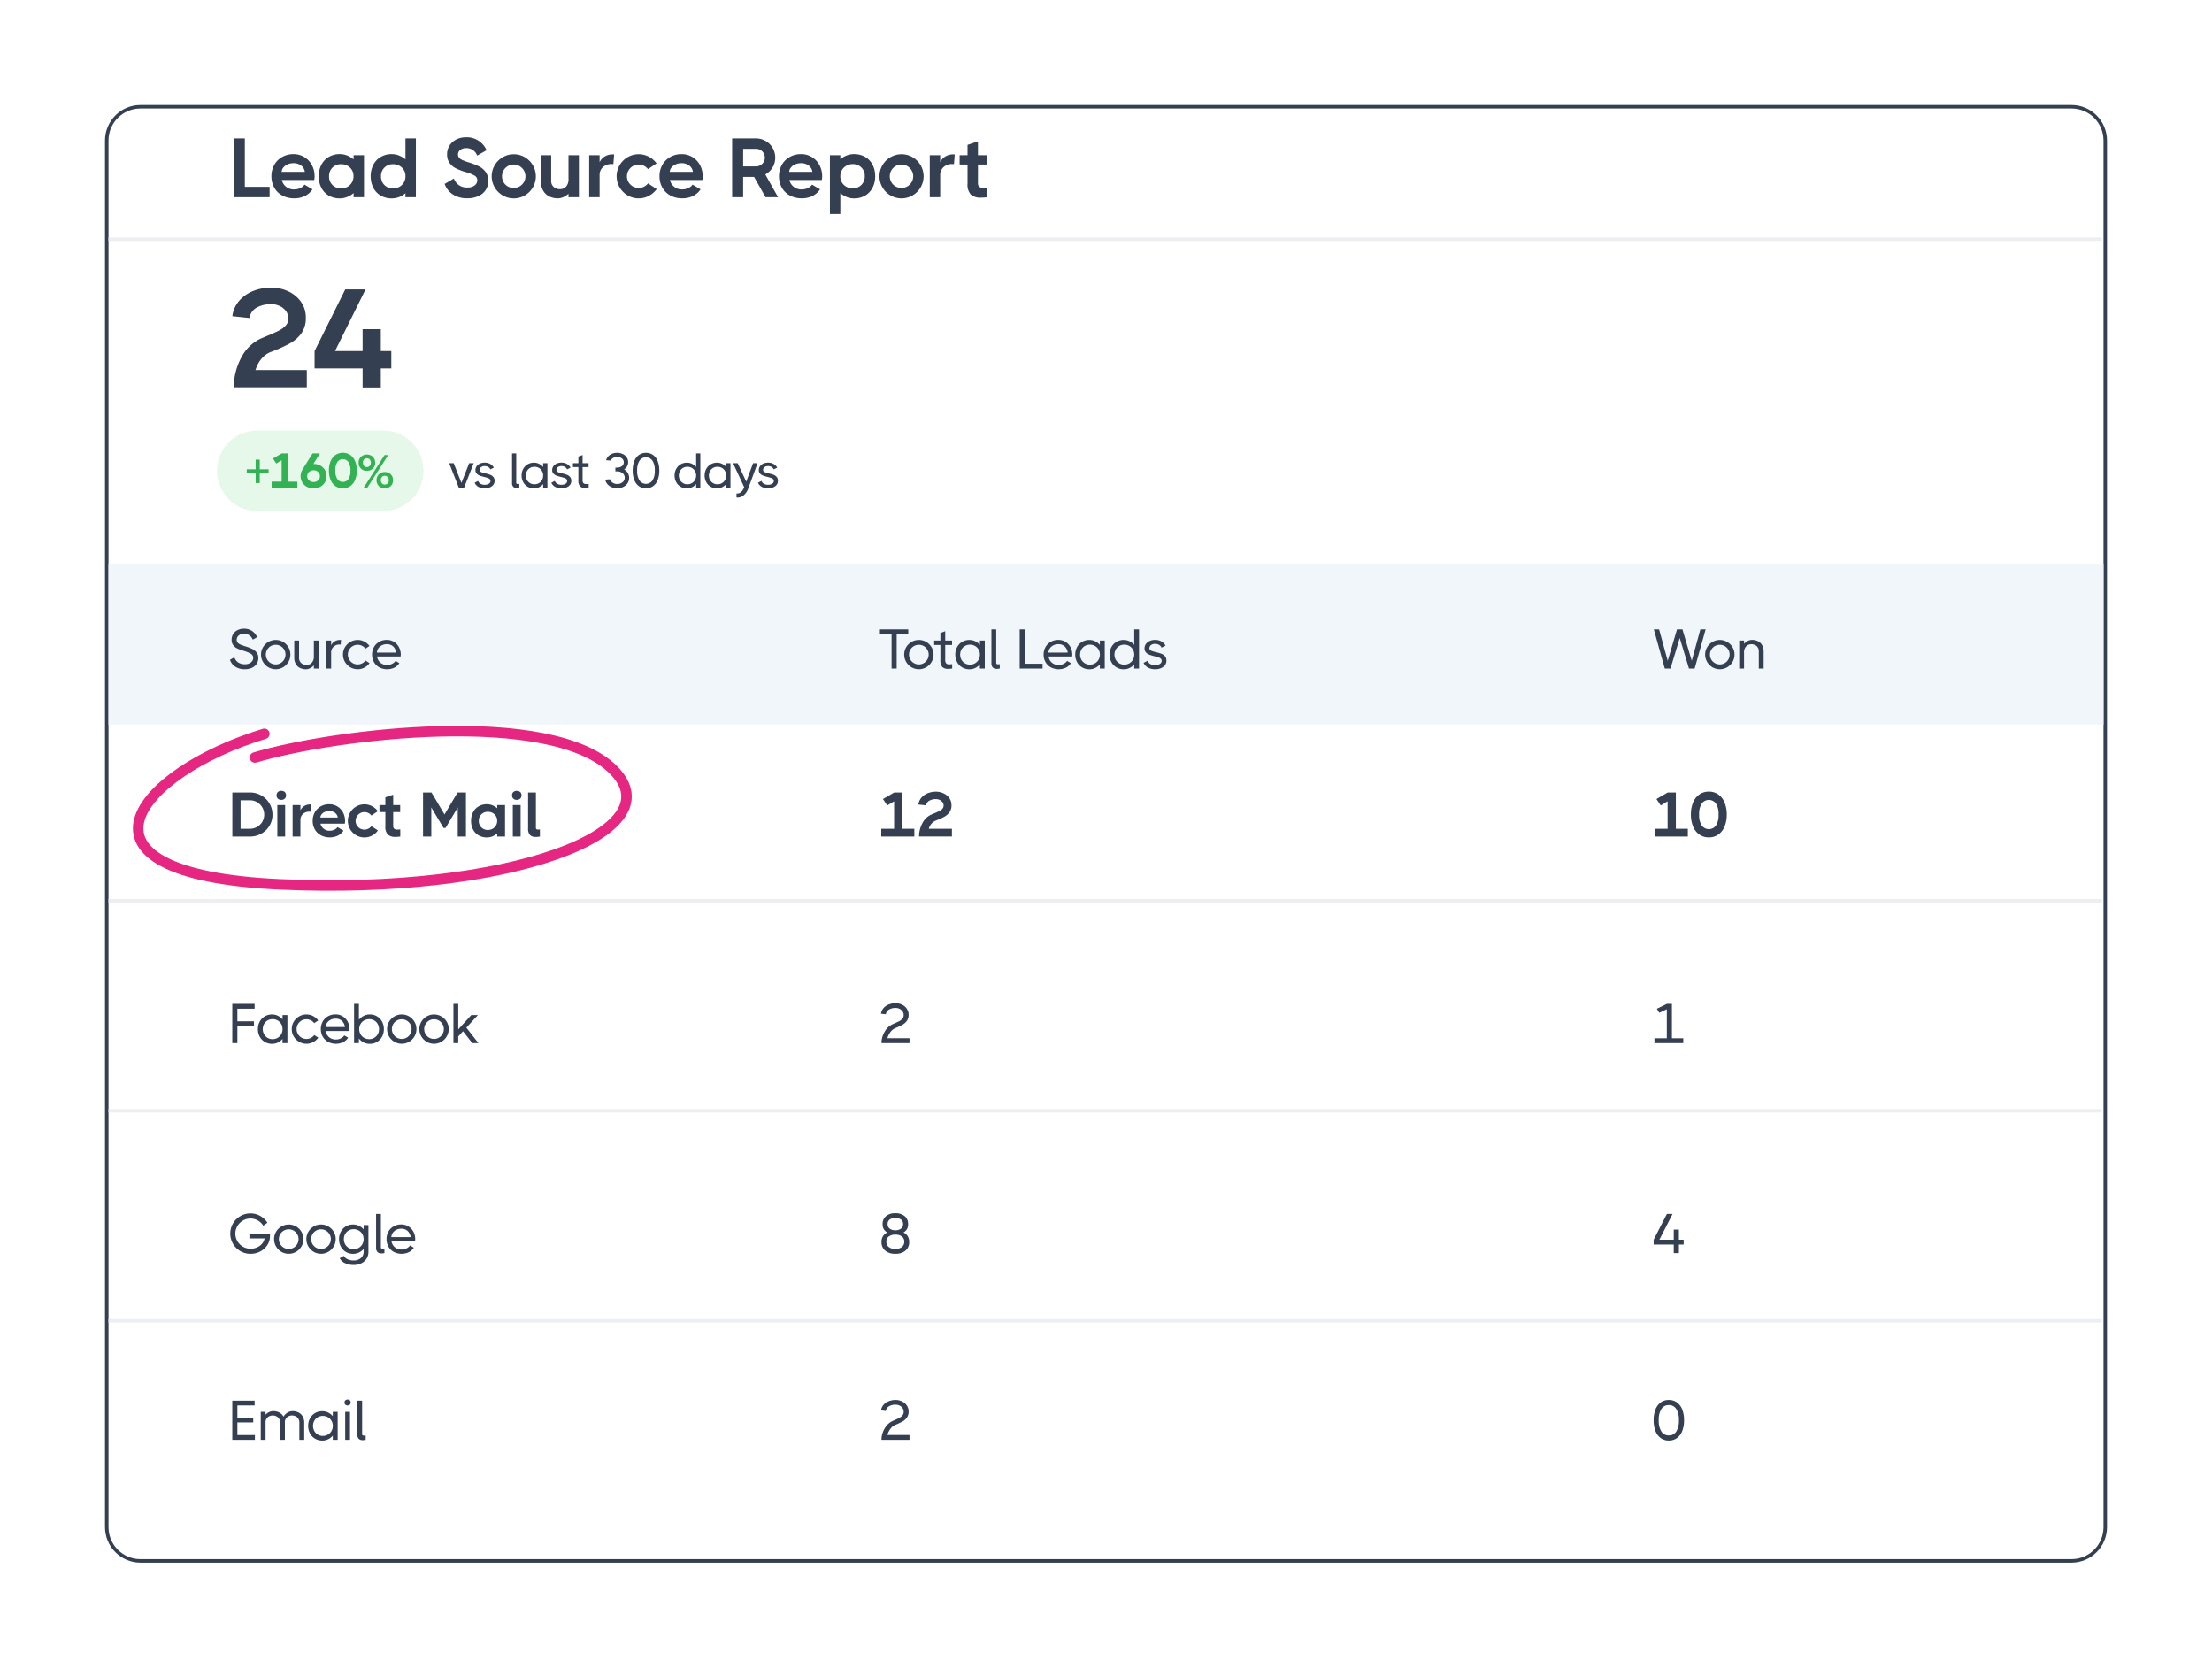 <svg xmlns="http://www.w3.org/2000/svg" xmlns:xlink="http://www.w3.org/1999/xlink" width="632" height="476.422" viewBox="0 0 632 476.422">
  <defs>
    <filter id="Path_2221" x="0" y="0" width="632" height="476.422" filterUnits="userSpaceOnUse">
      <feOffset dy="10" input="SourceAlpha"/>
      <feGaussianBlur stdDeviation="10" result="blur"/>
      <feFlood flood-opacity="0.059"/>
      <feComposite operator="in" in2="blur"/>
      <feComposite in="SourceGraphic"/>
    </filter>
  </defs>
  <g id="Group_774" data-name="Group 774" transform="translate(-9474 -4694)">
    <g transform="matrix(1, 0, 0, 1, 9474, 4694)" filter="url(#Path_2221)">
      <g id="Path_2221-2" data-name="Path 2221" transform="translate(31 21)" fill="#fff">
        <path d="M 560.865 414.922 L 9.135 414.922 C 3.822 414.922 -0.5 410.594 -0.5 405.273 L -0.5 9.148 C -0.5 3.828 3.822 -0.5 9.135 -0.5 L 560.865 -0.5 C 566.178 -0.5 570.5 3.828 570.5 9.148 L 570.5 405.273 C 570.5 410.594 566.178 414.922 560.865 414.922 Z" stroke="none"/>
        <path d="M 9.135 0 C 4.09 0 0 4.096 0 9.148 L 0 405.273 C 0 410.326 4.09 414.422 9.135 414.422 L 560.865 414.422 C 565.91 414.422 570 410.326 570 405.273 L 570 9.148 C 570 4.096 565.91 0 560.865 0 L 9.135 0 M 9.135 -1 L 560.865 -1 C 566.454 -1 571 3.552 571 9.148 L 571 405.273 C 571 410.869 566.454 415.422 560.865 415.422 L 9.135 415.422 C 3.546 415.422 -1 410.869 -1 405.273 L -1 9.148 C -1 3.552 3.546 -1 9.135 -1 Z" stroke="none" fill="#343f52"/>
      </g>
    </g>
    <path id="Path_2222" data-name="Path 2222" d="M-2067,2549.344h569.529" transform="translate(11572 2213)" fill="none" stroke="#edeef2" stroke-width="1"/>
    <path id="Path_2227" data-name="Path 2227" d="M-2067,2549.344h569.529" transform="translate(11572 2402)" fill="none" stroke="#edeef2" stroke-width="1"/>
    <path id="Path_2233" data-name="Path 2233" d="M-2067,2549.344h569.529" transform="translate(11572 2462)" fill="none" stroke="#edeef2" stroke-width="1"/>
    <path id="Path_2244" data-name="Path 2244" d="M-2067,2549.344h569.529" transform="translate(11572 2522)" fill="none" stroke="#edeef2" stroke-width="1"/>
    <path id="Path_2228" data-name="Path 2228" d="M4.848,5.2H1.7V22H11.928V19.024H4.848Zm17.015,5.34a5.8,5.8,0,0,0-3.108-.852,6.429,6.429,0,0,0-3.264.828,5.877,5.877,0,0,0-2.244,2.268,6.483,6.483,0,0,0-.8,3.216,6.531,6.531,0,0,0,.8,3.24A5.709,5.709,0,0,0,15.539,21.5a6.972,6.972,0,0,0,3.408.816,6.805,6.805,0,0,0,3.06-.66,5.548,5.548,0,0,0,2.172-1.908L21.9,18.4a2.964,2.964,0,0,1-1.212.984,3.827,3.827,0,0,1-1.668.384,3.468,3.468,0,0,1-3.6-2.688h9.264a5.394,5.394,0,0,0,.1-1.056,6.675,6.675,0,0,0-.768-3.192A5.92,5.92,0,0,0,21.863,10.54Zm.132,4.212H15.371a2.068,2.068,0,0,1,.48-1.224,3.135,3.135,0,0,1,1.212-.912,4.061,4.061,0,0,1,1.668-.336,3.546,3.546,0,0,1,2.2.66A2.74,2.74,0,0,1,21.995,14.752ZM35.925,10v1.2a6.494,6.494,0,0,0-1.836-1.116,5.632,5.632,0,0,0-2.1-.4,6.043,6.043,0,0,0-3.192.828,5.523,5.523,0,0,0-2.1,2.268,7.047,7.047,0,0,0-.732,3.24,7.047,7.047,0,0,0,.732,3.24,5.444,5.444,0,0,0,2.1,2.256,6.112,6.112,0,0,0,3.192.816,5.632,5.632,0,0,0,2.1-.4,6.494,6.494,0,0,0,1.836-1.116V22H38.9V10Zm-1.764,9.036a3.636,3.636,0,0,1-1.788.444,3.327,3.327,0,0,1-3.456-3.456,3.327,3.327,0,0,1,3.456-3.456,3.521,3.521,0,0,1,2.508.96A3.243,3.243,0,0,1,35.9,16a3.471,3.471,0,0,1-.468,1.8A3.312,3.312,0,0,1,34.161,19.036ZM50.744,5.2v5.976a6.8,6.8,0,0,0-1.836-1.092,5.569,5.569,0,0,0-2.076-.4,6.043,6.043,0,0,0-3.192.828,5.523,5.523,0,0,0-2.1,2.268,7.047,7.047,0,0,0-.732,3.24,7.047,7.047,0,0,0,.732,3.24,5.444,5.444,0,0,0,2.1,2.256,6.112,6.112,0,0,0,3.192.816,5.817,5.817,0,0,0,2.088-.384,5.924,5.924,0,0,0,1.824-1.1V22H53.72V5.2ZM49,19.036a3.636,3.636,0,0,1-1.788.444,3.327,3.327,0,0,1-3.456-3.456,3.327,3.327,0,0,1,3.456-3.456,3.521,3.521,0,0,1,2.508.96A3.243,3.243,0,0,1,50.744,16a3.471,3.471,0,0,1-.468,1.8A3.312,3.312,0,0,1,49,19.036Zm15.3,2.172a7.4,7.4,0,0,0,4.152,1.1,7.487,7.487,0,0,0,3.06-.6,4.9,4.9,0,0,0,2.124-1.728,4.577,4.577,0,0,0,.768-2.64,4.175,4.175,0,0,0-.756-2.556,5.305,5.305,0,0,0-1.9-1.6,19.212,19.212,0,0,0-2.8-1.1,14.791,14.791,0,0,1-1.932-.7,2.613,2.613,0,0,1-.96-.7,1.474,1.474,0,0,1-.3-.936,1.57,1.57,0,0,1,.648-1.248,2.537,2.537,0,0,1,1.656-.528,3.236,3.236,0,0,1,3.168,2.136l2.688-1.536a6.148,6.148,0,0,0-5.856-3.7,6.2,6.2,0,0,0-2.7.588,4.821,4.821,0,0,0-1.98,1.7,4.584,4.584,0,0,0-.744,2.6,4.075,4.075,0,0,0,.684,2.424,4.934,4.934,0,0,0,1.764,1.524,15.774,15.774,0,0,0,2.64,1.044,11.469,11.469,0,0,1,2.772,1.08,1.517,1.517,0,0,1,.78,1.32,1.863,1.863,0,0,1-.72,1.44,3.02,3.02,0,0,1-2.04.624,3.825,3.825,0,0,1-3.936-2.568l-2.64,1.56A5.836,5.836,0,0,0,64.3,21.208Zm14.231.276a6.271,6.271,0,0,0,6.312,0,6.362,6.362,0,0,0,2.3-2.3,6.271,6.271,0,0,0,0-6.312,6.362,6.362,0,0,0-2.3-2.3,6.271,6.271,0,0,0-6.312,0,6.362,6.362,0,0,0-2.3,2.3,6.271,6.271,0,0,0,0,6.312A6.362,6.362,0,0,0,78.532,21.484Zm4.812-2.568a3.4,3.4,0,0,1-3.36,0A3.263,3.263,0,0,1,78.772,17.7a3.4,3.4,0,0,1,0-3.36,3.355,3.355,0,0,1,1.212-1.224,3.323,3.323,0,0,1,3.36,0,3.451,3.451,0,0,1,1.224,1.224,3.323,3.323,0,0,1,0,3.36A3.355,3.355,0,0,1,83.344,18.916ZM97.323,10v6.72a3.107,3.107,0,0,1-.708,2.268A2.337,2.337,0,0,1,94.9,19.7a2.791,2.791,0,0,1-1.764-.588,2.3,2.3,0,0,1-.756-1.932V10H89.4v7.176a5.443,5.443,0,0,0,.78,3.1,4.167,4.167,0,0,0,1.872,1.6,5.676,5.676,0,0,0,2.148.444,4.013,4.013,0,0,0,1.68-.36,5.392,5.392,0,0,0,1.44-.96V22H100.3V10Zm13.043-.24h-.384a4.223,4.223,0,0,0-2.376.648,3.612,3.612,0,0,0-1.392,1.608V10h-2.976V22h2.976V15.736a2.987,2.987,0,0,1,.972-2.352,3.565,3.565,0,0,1,2.46-.864,1.806,1.806,0,0,1,.5.048Zm12.155,9.912-2.472-1.632a3.407,3.407,0,0,1-2.664,1.32,3.3,3.3,0,0,1-1.68-.444A3.355,3.355,0,0,1,114.48,17.7a3.323,3.323,0,0,1,0-3.36A3.451,3.451,0,0,1,115.7,13.12a3.231,3.231,0,0,1,1.68-.456,3.407,3.407,0,0,1,2.664,1.32l2.448-1.656a6.516,6.516,0,0,0-2.232-1.908,6.243,6.243,0,0,0-6.036.144,6.362,6.362,0,0,0-2.3,2.3,6.271,6.271,0,0,0,0,6.312,6.362,6.362,0,0,0,2.3,2.3,6.126,6.126,0,0,0,3.156.852,6.055,6.055,0,0,0,2.9-.72A6.531,6.531,0,0,0,122.52,19.672Zm10.223-9.132a5.8,5.8,0,0,0-3.108-.852,6.429,6.429,0,0,0-3.264.828,5.877,5.877,0,0,0-2.244,2.268,6.483,6.483,0,0,0-.8,3.216,6.532,6.532,0,0,0,.8,3.24,5.709,5.709,0,0,0,2.292,2.256,6.972,6.972,0,0,0,3.408.816,6.8,6.8,0,0,0,3.06-.66,5.548,5.548,0,0,0,2.172-1.908l-2.28-1.344a2.964,2.964,0,0,1-1.212.984,3.827,3.827,0,0,1-1.668.384,3.468,3.468,0,0,1-3.6-2.688h9.264a5.4,5.4,0,0,0,.1-1.056,6.675,6.675,0,0,0-.768-3.192A5.92,5.92,0,0,0,132.743,10.54Zm.132,4.212h-6.624a2.068,2.068,0,0,1,.48-1.224,3.135,3.135,0,0,1,1.212-.912,4.061,4.061,0,0,1,1.668-.336,3.546,3.546,0,0,1,2.2.66A2.74,2.74,0,0,1,132.875,14.752ZM153.632,22h3.576l-3.648-6.5a5.481,5.481,0,0,0,2.064-1.992,5.329,5.329,0,0,0,.768-2.808,5.439,5.439,0,0,0-.732-2.76,5.354,5.354,0,0,0-2-2A5.439,5.439,0,0,0,150.9,5.2H144.08V22h3.144V16.192h3.12ZM147.224,8.176H150.9a2.5,2.5,0,0,1,2.52,2.52,2.385,2.385,0,0,1-.744,1.764,2.444,2.444,0,0,1-1.776.732h-3.672Zm19.655,2.364a5.8,5.8,0,0,0-3.108-.852,6.429,6.429,0,0,0-3.264.828,5.877,5.877,0,0,0-2.244,2.268,6.483,6.483,0,0,0-.8,3.216,6.532,6.532,0,0,0,.8,3.24,5.709,5.709,0,0,0,2.292,2.256,6.971,6.971,0,0,0,3.408.816,6.8,6.8,0,0,0,3.06-.66,5.548,5.548,0,0,0,2.172-1.908l-2.28-1.344a2.964,2.964,0,0,1-1.212.984,3.827,3.827,0,0,1-1.668.384,3.468,3.468,0,0,1-3.6-2.688H169.7a5.4,5.4,0,0,0,.1-1.056,6.675,6.675,0,0,0-.768-3.192A5.92,5.92,0,0,0,166.879,10.54Zm.132,4.212h-6.624a2.068,2.068,0,0,1,.48-1.224,3.135,3.135,0,0,1,1.212-.912,4.061,4.061,0,0,1,1.668-.336,3.546,3.546,0,0,1,2.2.66A2.74,2.74,0,0,1,167.011,14.752ZM182.105,10.5a6.176,6.176,0,0,0-3.2-.816,5.817,5.817,0,0,0-2.088.384,5.924,5.924,0,0,0-1.824,1.1V10h-2.976V26.8h2.976V20.824a6.494,6.494,0,0,0,1.836,1.116,5.569,5.569,0,0,0,2.076.4,6.107,6.107,0,0,0,3.2-.828,5.5,5.5,0,0,0,2.112-2.268,7.048,7.048,0,0,0,.732-3.24,7.048,7.048,0,0,0-.732-3.24A5.421,5.421,0,0,0,182.105,10.5Zm-1.1,7.98a3.334,3.334,0,0,1-2.46.972,3.552,3.552,0,0,1-2.532-.96,3.243,3.243,0,0,1-1.02-2.472,3.471,3.471,0,0,1,.468-1.8,3.289,3.289,0,0,1,1.284-1.236,3.7,3.7,0,0,1,1.8-.444A3.326,3.326,0,0,1,181.973,16,3.364,3.364,0,0,1,181,18.484Zm8.315,3a6.271,6.271,0,0,0,6.312,0,6.362,6.362,0,0,0,2.3-2.3,6.271,6.271,0,0,0,0-6.312,6.362,6.362,0,0,0-2.3-2.3,6.271,6.271,0,0,0-6.312,0,6.362,6.362,0,0,0-2.3,2.3,6.271,6.271,0,0,0,0,6.312A6.362,6.362,0,0,0,189.316,21.484Zm4.812-2.568a3.4,3.4,0,0,1-3.36,0,3.263,3.263,0,0,1-1.212-1.212,3.4,3.4,0,0,1,0-3.36,3.355,3.355,0,0,1,1.212-1.224,3.323,3.323,0,0,1,3.36,0,3.451,3.451,0,0,1,1.224,1.224,3.323,3.323,0,0,1,0,3.36A3.355,3.355,0,0,1,194.128,18.916ZM207.675,9.76h-.384a4.223,4.223,0,0,0-2.376.648,3.612,3.612,0,0,0-1.392,1.608V10h-2.976V22h2.976V15.736a2.987,2.987,0,0,1,.972-2.352,3.565,3.565,0,0,1,2.46-.864,1.806,1.806,0,0,1,.5.048Zm7.019,9.264a1.389,1.389,0,0,1-.384-1.128V12.664h2.664V10h-2.664V6.04l-2.976,1.008V10h-2.256v2.664h2.256v5.424a4.2,4.2,0,0,0,.948,3.156,4.1,4.1,0,0,0,2.868.876,18.3,18.3,0,0,0,1.872-.12V19.264a9.318,9.318,0,0,1-1.1.072A1.936,1.936,0,0,1,214.693,19.024Z" transform="translate(9539.103 4728.344)" fill="#343f52"/>
    <path id="Path_2241" data-name="Path 2241" d="M22.56,32.04H7.88q1.32-3.96,4.36-5.16a43.59,43.59,0,0,0,5.48-2.46,9.96,9.96,0,0,0,3.3-2.9,7.367,7.367,0,0,0,1.26-4.4,7.707,7.707,0,0,0-1.4-4.6,9.039,9.039,0,0,0-3.68-3,11.344,11.344,0,0,0-4.76-1.04,13.919,13.919,0,0,0-5.18.96,10.224,10.224,0,0,0-4.02,2.8,8.313,8.313,0,0,0-1.96,4.4l4.92.52a3.972,3.972,0,0,1,2.06-2.98,8.39,8.39,0,0,1,4.18-.98,5.647,5.647,0,0,1,2.24.48,4.667,4.667,0,0,1,1.86,1.42,3.542,3.542,0,0,1,.74,2.26,2.8,2.8,0,0,1-.74,1.94,6.58,6.58,0,0,1-1.84,1.4q-1.1.58-3.1,1.42-.44.16-1.32.56a11.884,11.884,0,0,0-6.24,5.4,18.56,18.56,0,0,0-2.32,7.68v1.2H22.56ZM43.7,26.6V20.36H38.5V26.6h-7.88L39.338,9h-5.8l-8.76,17.6v4.96H38.5V37h5.2V31.56h3V26.6Z" transform="translate(9539.103 4767.688)" fill="#343f52"/>
    <path id="Path_2236" data-name="Path 2236" d="M11.5,0h36a11.5,11.5,0,0,1,0,23h-36a11.5,11.5,0,0,1,0-23Z" transform="translate(9536 4817)" fill="#e6f8e9"/>
    <path id="Path_2242" data-name="Path 2242" d="M6.65,8.814V7.736H4.116V4.992H2.94V7.736H.406V8.814H2.94V11.67H4.116V8.814ZM12.2,3.2H10.366v.014L7.888,4.656,8.84,6.084l1.526-.924v6.1H7.51V13h7.35V11.264H12.2Zm9.19,3.458a3.982,3.982,0,0,0-1.9-.448H19.43L21.32,3.2H19.206L16.238,7.932h.014a3.6,3.6,0,0,0,.014,3.556,3.307,3.307,0,0,0,1.323,1.246,4.255,4.255,0,0,0,3.8,0A3.369,3.369,0,0,0,23.2,9.7,3.369,3.369,0,0,0,21.39,6.658Zm-.6,4.235a1.835,1.835,0,0,1-1.3.483A1.864,1.864,0,0,1,18.2,10.9a1.546,1.546,0,0,1-.532-1.2,1.573,1.573,0,0,1,.532-1.2,1.947,1.947,0,0,1,2.583,0,1.643,1.643,0,0,1,.007,2.4Zm4.955,1.652a3.838,3.838,0,0,0,4.235,0,4.055,4.055,0,0,0,1.379-1.785,6.815,6.815,0,0,0,.483-2.66,6.815,6.815,0,0,0-.483-2.66,4.055,4.055,0,0,0-1.379-1.785,3.838,3.838,0,0,0-4.235,0A4.035,4.035,0,0,0,24.358,5.44a6.815,6.815,0,0,0-.483,2.66,6.815,6.815,0,0,0,.483,2.66A4.035,4.035,0,0,0,25.744,12.545Zm3.7-2a1.943,1.943,0,0,1-3.15,0A4.183,4.183,0,0,1,25.709,8.1a4.183,4.183,0,0,1,.581-2.443,1.943,1.943,0,0,1,3.15,0A4.183,4.183,0,0,1,30.021,8.1,4.183,4.183,0,0,1,29.44,10.543Zm4.038-2.674a2.5,2.5,0,0,0,1.239.3,2.538,2.538,0,0,0,1.246-.3,2.092,2.092,0,0,0,.84-.833A2.39,2.39,0,0,0,37.1,5.86a2.374,2.374,0,0,0-.3-1.19,2.2,2.2,0,0,0-.84-.84,2.646,2.646,0,0,0-2.478,0,2.151,2.151,0,0,0-.833.84,2.419,2.419,0,0,0-.294,1.19,2.39,2.39,0,0,0,.294,1.176A2.1,2.1,0,0,0,33.478,7.869ZM34.843,13l5.978-9.338h-1.05L33.807,13Zm.686-6.237a1.066,1.066,0,0,1-.812.343,1.044,1.044,0,0,1-.805-.343,1.283,1.283,0,0,1-.315-.9,1.323,1.323,0,0,1,.315-.931,1.044,1.044,0,0,1,.805-.343,1.066,1.066,0,0,1,.812.343,1.306,1.306,0,0,1,.322.931A1.266,1.266,0,0,1,35.529,6.763Zm3.073,6.1a2.7,2.7,0,0,0,2.478,0,2.1,2.1,0,0,0,.833-.833,2.5,2.5,0,0,0-.007-2.366,2.215,2.215,0,0,0-.833-.84,2.414,2.414,0,0,0-1.232-.308,2.453,2.453,0,0,0-1.239.308,2.151,2.151,0,0,0-.833.84,2.419,2.419,0,0,0-.294,1.19,2.39,2.39,0,0,0,.294,1.176A2.1,2.1,0,0,0,38.6,12.867Zm2.051-1.106a1.141,1.141,0,0,1-1.631,0,1.283,1.283,0,0,1-.315-.9,1.323,1.323,0,0,1,.315-.931,1.141,1.141,0,0,1,1.631,0,1.306,1.306,0,0,1,.322.931A1.266,1.266,0,0,1,40.653,11.761Z" transform="translate(9544.103 4820.337)" fill="#33b254"/>
    <path id="Path_2230" data-name="Path 2230" d="M3.626,11.614,1.414,6H.126l2.758,7h1.5L7.126,6H5.838ZM9.239,8.506a.611.611,0,0,1-.385-.588.956.956,0,0,1,.385-.791,1.65,1.65,0,0,1,1.043-.3,1.891,1.891,0,0,1,.994.245,1.563,1.563,0,0,1,.616.693l.994-.5a2.6,2.6,0,0,0-1.043-1.05,3.155,3.155,0,0,0-1.561-.378A3.29,3.29,0,0,0,8.938,6.1a2.287,2.287,0,0,0-.952.749,1.826,1.826,0,0,0-.35,1.1,1.428,1.428,0,0,0,.357,1.022,2.266,2.266,0,0,0,.854.567,11.419,11.419,0,0,0,1.3.385q.63.168.973.28a1.559,1.559,0,0,1,.574.322.688.688,0,0,1,.231.532.908.908,0,0,1-.483.812,2.152,2.152,0,0,1-1.141.294,2.412,2.412,0,0,1-1.19-.273,1.6,1.6,0,0,1-.714-.833l-.994.518a2.483,2.483,0,0,0,1.078,1.176,3.645,3.645,0,0,0,1.82.42,3.312,3.312,0,0,0,2-.581,1.821,1.821,0,0,0,.8-1.547,1.651,1.651,0,0,0-.371-1.134,2.209,2.209,0,0,0-.9-.616A11.682,11.682,0,0,0,10.478,8.9,7.146,7.146,0,0,1,9.239,8.506Zm10.148,3.339a.421.421,0,0,1-.1-.329V3.2h-1.2v8.386a1.546,1.546,0,0,0,.35,1.155,1.375,1.375,0,0,0,.98.329,5.035,5.035,0,0,0,.756-.07V11.894l-.21.028a1.921,1.921,0,0,1-.238.014A.5.5,0,0,1,19.388,11.845ZM26.975,6V7.078a3.564,3.564,0,0,0-1.169-.9,3.28,3.28,0,0,0-1.449-.329,3.508,3.508,0,0,0-1.841.483,3.365,3.365,0,0,0-1.253,1.316,3.882,3.882,0,0,0-.448,1.869,3.894,3.894,0,0,0,.448,1.862,3.338,3.338,0,0,0,1.26,1.323,3.518,3.518,0,0,0,1.834.483,3.28,3.28,0,0,0,1.449-.329,3.564,3.564,0,0,0,1.169-.9V13h1.218V6Zm-1.232,5.691a2.489,2.489,0,0,1-1.26.329A2.408,2.408,0,0,1,22.355,10.8a2.7,2.7,0,0,1,0-2.555,2.325,2.325,0,0,1,.882-.9,2.455,2.455,0,0,1,1.246-.322,2.532,2.532,0,0,1,1.26.322,2.361,2.361,0,0,1,.9.889A2.478,2.478,0,0,1,26.975,9.5a2.543,2.543,0,0,1-.329,1.288A2.4,2.4,0,0,1,25.743,11.691ZM31.16,8.506a.611.611,0,0,1-.385-.588.956.956,0,0,1,.385-.791,1.65,1.65,0,0,1,1.043-.3,1.891,1.891,0,0,1,.994.245,1.563,1.563,0,0,1,.616.693l.994-.5a2.6,2.6,0,0,0-1.043-1.05A3.155,3.155,0,0,0,32.2,5.832a3.29,3.29,0,0,0-1.344.266,2.287,2.287,0,0,0-.952.749,1.826,1.826,0,0,0-.35,1.1,1.428,1.428,0,0,0,.357,1.022,2.266,2.266,0,0,0,.854.567,11.419,11.419,0,0,0,1.295.385q.63.168.973.28a1.559,1.559,0,0,1,.574.322.688.688,0,0,1,.231.532.908.908,0,0,1-.483.812,2.152,2.152,0,0,1-1.141.294,2.412,2.412,0,0,1-1.19-.273,1.6,1.6,0,0,1-.714-.833l-.994.518A2.483,2.483,0,0,0,30.4,12.748a3.645,3.645,0,0,0,1.82.42,3.312,3.312,0,0,0,2-.581,1.821,1.821,0,0,0,.8-1.547,1.651,1.651,0,0,0-.371-1.134,2.209,2.209,0,0,0-.9-.616A11.682,11.682,0,0,0,32.4,8.9,7.146,7.146,0,0,1,31.16,8.506Zm7.328,3.2a1.25,1.25,0,0,1-.245-.889V7.106h1.708V6H38.243V3.662l-1.2.434V6H35.485V7.106h1.554v3.78a2.42,2.42,0,0,0,.469,1.708,1.978,1.978,0,0,0,1.463.476A8.993,8.993,0,0,0,39.979,13V11.894q-.532.056-.7.056A1.085,1.085,0,0,1,38.488,11.7ZM51.164,8.786a2.9,2.9,0,0,0-1.05-1.022,2.507,2.507,0,0,0,.847-.882,2.319,2.319,0,0,0,.3-1.162,2.43,2.43,0,0,0-.406-1.379,2.767,2.767,0,0,0-1.134-.959,3.961,3.961,0,0,0-3.073-.077,3.029,3.029,0,0,0-1.106.756,2.283,2.283,0,0,0-.567,1.085l1.274.1a1.723,1.723,0,0,1,.728-.749,2.315,2.315,0,0,1,2.492.133,1.379,1.379,0,0,1,0,2.2A2.136,2.136,0,0,1,48.1,7.26l-.49-.014V8.324h.49a2.38,2.38,0,0,1,1.561.511,1.663,1.663,0,0,1,.007,2.59,2.374,2.374,0,0,1-1.568.511,2.237,2.237,0,0,1-1.274-.385,1.8,1.8,0,0,1-.756-.973l-1.344.112a2.574,2.574,0,0,0,.588,1.267,3.194,3.194,0,0,0,1.211.882,4.151,4.151,0,0,0,3.332-.07,3.061,3.061,0,0,0,1.239-1.057,2.8,2.8,0,0,0,.07-2.926Zm3.142,3.752a3.642,3.642,0,0,0,4.1,0A3.885,3.885,0,0,0,59.71,10.76a7.287,7.287,0,0,0,.448-2.66,7.287,7.287,0,0,0-.448-2.66A3.885,3.885,0,0,0,58.4,3.662a3.642,3.642,0,0,0-4.1,0A3.906,3.906,0,0,0,53,5.44a7.287,7.287,0,0,0-.448,2.66A7.287,7.287,0,0,0,53,10.76,3.906,3.906,0,0,0,54.306,12.538Zm3.9-1.617a2.248,2.248,0,0,1-3.7,0A4.949,4.949,0,0,1,53.83,8.1,4.949,4.949,0,0,1,54.5,5.279a2.248,2.248,0,0,1,3.7,0A4.99,4.99,0,0,1,58.87,8.1,4.99,4.99,0,0,1,58.205,10.921ZM70.684,3.2V7.078a3.564,3.564,0,0,0-1.169-.9,3.28,3.28,0,0,0-1.449-.329,3.508,3.508,0,0,0-1.841.483,3.365,3.365,0,0,0-1.253,1.316,3.882,3.882,0,0,0-.448,1.869,3.894,3.894,0,0,0,.448,1.862,3.338,3.338,0,0,0,1.26,1.323,3.518,3.518,0,0,0,1.834.483,3.28,3.28,0,0,0,1.449-.329,3.564,3.564,0,0,0,1.169-.9V13h1.2V3.2Zm-1.232,8.491a2.489,2.489,0,0,1-1.26.329A2.408,2.408,0,0,1,66.064,10.8a2.7,2.7,0,0,1,0-2.555,2.325,2.325,0,0,1,.882-.9,2.455,2.455,0,0,1,1.246-.322,2.532,2.532,0,0,1,1.26.322,2.361,2.361,0,0,1,.9.889A2.478,2.478,0,0,1,70.684,9.5a2.543,2.543,0,0,1-.329,1.288A2.4,2.4,0,0,1,69.452,11.691ZM79.273,6V7.078a3.564,3.564,0,0,0-1.169-.9,3.28,3.28,0,0,0-1.449-.329,3.508,3.508,0,0,0-1.841.483,3.365,3.365,0,0,0-1.253,1.316,3.882,3.882,0,0,0-.448,1.869,3.894,3.894,0,0,0,.448,1.862,3.338,3.338,0,0,0,1.26,1.323,3.518,3.518,0,0,0,1.834.483,3.28,3.28,0,0,0,1.449-.329,3.564,3.564,0,0,0,1.169-.9V13h1.218V6Zm-1.232,5.691a2.489,2.489,0,0,1-1.26.329A2.408,2.408,0,0,1,74.653,10.8a2.7,2.7,0,0,1,0-2.555,2.325,2.325,0,0,1,.882-.9,2.455,2.455,0,0,1,1.246-.322,2.532,2.532,0,0,1,1.26.322,2.361,2.361,0,0,1,.9.889A2.478,2.478,0,0,1,79.273,9.5a2.543,2.543,0,0,1-.329,1.288A2.4,2.4,0,0,1,78.041,11.691ZM86.951,6,85,11.264,82.555,6H81.239l3.178,6.86Q83.7,14.652,82.4,14.652l-.182-.014V15.8a2.706,2.706,0,0,0,1.981-.581,4.538,4.538,0,0,0,1.365-1.967L88.225,6ZM90.2,8.506a.611.611,0,0,1-.385-.588.956.956,0,0,1,.385-.791,1.65,1.65,0,0,1,1.043-.3,1.891,1.891,0,0,1,.994.245,1.563,1.563,0,0,1,.616.693l.994-.5A2.6,2.6,0,0,0,92.8,6.21a3.155,3.155,0,0,0-1.561-.378A3.29,3.29,0,0,0,89.9,6.1a2.287,2.287,0,0,0-.952.749,1.826,1.826,0,0,0-.35,1.1,1.428,1.428,0,0,0,.357,1.022,2.266,2.266,0,0,0,.854.567A11.419,11.419,0,0,0,91.1,9.92q.63.168.973.28a1.559,1.559,0,0,1,.574.322.688.688,0,0,1,.231.532.908.908,0,0,1-.483.812,2.152,2.152,0,0,1-1.141.294,2.412,2.412,0,0,1-1.19-.273,1.6,1.6,0,0,1-.714-.833l-.994.518a2.483,2.483,0,0,0,1.078,1.176,3.645,3.645,0,0,0,1.82.42,3.312,3.312,0,0,0,2-.581,1.821,1.821,0,0,0,.8-1.547,1.652,1.652,0,0,0-.371-1.134,2.209,2.209,0,0,0-.9-.616A11.682,11.682,0,0,0,91.437,8.9,7.146,7.146,0,0,1,90.2,8.506Z" transform="translate(9602.211 4820.337)" fill="#343f52"/>
    <path id="Path_2223" data-name="Path 2223" d="M0,0H570V46H0Z" transform="translate(9505 4855)" fill="#f0f6f9"/>
    <path id="Path_2243" data-name="Path 2243" d="M2.128,14.472a4.876,4.876,0,0,0,2.72.72A4.811,4.811,0,0,0,6.84,14.8a3.2,3.2,0,0,0,1.368-1.12,2.953,2.953,0,0,0,.5-1.7,2.492,2.492,0,0,0-.5-1.6,3.535,3.535,0,0,0-1.232-.984,14.533,14.533,0,0,0-1.952-.744,15.074,15.074,0,0,1-1.448-.52,2.165,2.165,0,0,1-.768-.536,1.217,1.217,0,0,1-.28-.832,1.57,1.57,0,0,1,.56-1.208,2.164,2.164,0,0,1,1.5-.5,2.673,2.673,0,0,1,1.552.44,2.753,2.753,0,0,1,.976,1.24l1.264-.7A4.134,4.134,0,0,0,6.9,4.256a4.068,4.068,0,0,0-2.3-.648,4.066,4.066,0,0,0-1.768.384,3.074,3.074,0,0,0-1.28,1.1A2.966,2.966,0,0,0,1.072,6.76a2.509,2.509,0,0,0,.456,1.56A3.105,3.105,0,0,0,2.7,9.256a13.438,13.438,0,0,0,1.832.672,8.452,8.452,0,0,1,2.064.864,1.3,1.3,0,0,1,.656,1.12,1.681,1.681,0,0,1-.264.9,1.9,1.9,0,0,1-.8.688,2.97,2.97,0,0,1-1.32.264,3.3,3.3,0,0,1-1.928-.528,2.85,2.85,0,0,1-1.08-1.456L.608,12.5A3.673,3.673,0,0,0,2.128,14.472Zm9.447.16a4.2,4.2,0,0,0,4.192,0A4.2,4.2,0,0,0,17.3,13.1a4.084,4.084,0,0,0,.568-2.1A4.042,4.042,0,0,0,17.3,8.9a4.217,4.217,0,0,0-1.528-1.52,4.2,4.2,0,0,0-4.192,0A4.217,4.217,0,0,0,10.047,8.9,4.042,4.042,0,0,0,9.479,11a4.084,4.084,0,0,0,.568,2.1A4.2,4.2,0,0,0,11.575,14.632Zm3.5-1.192a2.729,2.729,0,0,1-1.408.376A2.8,2.8,0,0,1,10.855,11a2.729,2.729,0,0,1,.376-1.408A2.817,2.817,0,0,1,13.671,8.2a2.729,2.729,0,0,1,1.408.376A2.812,2.812,0,0,1,16.1,9.592,2.729,2.729,0,0,1,16.471,11a2.817,2.817,0,0,1-1.392,2.44ZM24.574,7v4.464a2.521,2.521,0,0,1-.624,1.912,2.064,2.064,0,0,1-1.456.584,2.369,2.369,0,0,1-1.5-.5,1.99,1.99,0,0,1-.648-1.672V7H18.974v4.784A3.547,3.547,0,0,0,19.5,13.84,2.828,2.828,0,0,0,20.766,14.9a3.844,3.844,0,0,0,1.44.3,2.866,2.866,0,0,0,1.328-.312,3.342,3.342,0,0,0,1.04-.824V15H25.95V7Zm7.767-.16a1.9,1.9,0,0,0-.288-.016,2.808,2.808,0,0,0-1.608.448,2.468,2.468,0,0,0-.936,1.1V7H28.133v8h1.376V10.552a2.3,2.3,0,0,1,.7-1.808,2.482,2.482,0,0,1,1.72-.624,1.959,1.959,0,0,1,.3.032Zm8.135,6.608L39.324,12.7a2.819,2.819,0,0,1-.984.824,2.819,2.819,0,0,1-2.664-.08A2.817,2.817,0,0,1,34.284,11a2.729,2.729,0,0,1,.376-1.408,2.812,2.812,0,0,1,1.016-1.016,2.835,2.835,0,0,1,2.656-.088,2.91,2.91,0,0,1,.992.816l1.136-.768a4.381,4.381,0,0,0-1.472-1.248,4.02,4.02,0,0,0-1.9-.464,4.086,4.086,0,0,0-2.1.56A4.217,4.217,0,0,0,33.46,8.9a4.042,4.042,0,0,0-.568,2.1,4.084,4.084,0,0,0,.568,2.1,4.2,4.2,0,0,0,1.528,1.528,4.086,4.086,0,0,0,2.1.56,4.044,4.044,0,0,0,1.928-.472A4.215,4.215,0,0,0,40.476,13.448Zm7-6.072a3.852,3.852,0,0,0-2.08-.568,4.242,4.242,0,0,0-2.168.552,3.951,3.951,0,0,0-1.488,1.5A4.278,4.278,0,0,0,41.2,11a4.259,4.259,0,0,0,.544,2.152,3.9,3.9,0,0,0,1.52,1.5,4.874,4.874,0,0,0,4.3.088A3.559,3.559,0,0,0,49,13.448l-1.088-.64a2.446,2.446,0,0,1-.984.832,3.06,3.06,0,0,1-1.4.336,2.889,2.889,0,0,1-1.976-.68,2.8,2.8,0,0,1-.936-1.752h6.736q.016-.1.032-.248a2.69,2.69,0,0,0,.016-.28,4.488,4.488,0,0,0-.5-2.1A3.892,3.892,0,0,0,47.476,7.376Zm.608,3.048h-5.5a2.188,2.188,0,0,1,.384-1.176,2.681,2.681,0,0,1,1.008-.888A3.016,3.016,0,0,1,45.4,8.024a2.607,2.607,0,0,1,1.824.64A2.828,2.828,0,0,1,48.084,10.424Z" transform="translate(9539.103 4870)" fill="#343f52"/>
    <path id="Path_2235" data-name="Path 2235" d="M9.531,4.237A6.5,6.5,0,0,0,6.282,3.4h-5V16h5a6.616,6.616,0,0,0,3.249-.819,6.179,6.179,0,0,0,2.349-2.25,6.061,6.061,0,0,0,.864-3.195,6.155,6.155,0,0,0-.864-3.213A6.271,6.271,0,0,0,9.531,4.237ZM6.282,13.768H3.636V5.632H6.282a4.068,4.068,0,0,1,2.07.54,4.078,4.078,0,0,1,2.034,3.546,4.02,4.02,0,0,1-2.034,3.519A4.122,4.122,0,0,1,6.282,13.768Zm8-8.6a1.379,1.379,0,0,0,.99.342,1.364,1.364,0,0,0,.981-.351,1.22,1.22,0,0,0,.369-.927,1.253,1.253,0,0,0-.36-.954,1.379,1.379,0,0,0-.99-.342,1.379,1.379,0,0,0-.99.342,1.253,1.253,0,0,0-.36.954A1.229,1.229,0,0,0,14.282,5.164ZM14.138,16H16.37V7H14.138Zm9.71-9.18H23.56a3.168,3.168,0,0,0-1.782.486,2.709,2.709,0,0,0-1.044,1.206V7H18.5v9h2.232V11.3a2.24,2.24,0,0,1,.729-1.764,2.674,2.674,0,0,1,1.845-.648,1.354,1.354,0,0,1,.378.036ZM31.3,7.4a4.347,4.347,0,0,0-2.331-.639,4.822,4.822,0,0,0-2.448.621,4.408,4.408,0,0,0-1.683,1.7,4.862,4.862,0,0,0-.6,2.412,4.9,4.9,0,0,0,.6,2.43,4.282,4.282,0,0,0,1.719,1.692,5.229,5.229,0,0,0,2.556.612,5.1,5.1,0,0,0,2.3-.495,4.161,4.161,0,0,0,1.629-1.431L31.326,13.3a2.223,2.223,0,0,1-.909.738,2.87,2.87,0,0,1-1.251.288,2.6,2.6,0,0,1-2.7-2.016h6.948a4.046,4.046,0,0,0,.072-.792,5.006,5.006,0,0,0-.576-2.394A4.44,4.44,0,0,0,31.3,7.4Zm.1,3.159H26.43a1.551,1.551,0,0,1,.36-.918,2.351,2.351,0,0,1,.909-.684A3.046,3.046,0,0,1,28.95,8.71,2.66,2.66,0,0,1,30.6,9.2,2.055,2.055,0,0,1,31.4,10.564Zm11.474,3.69L41.018,13.03a2.555,2.555,0,0,1-2,.99,2.473,2.473,0,0,1-1.26-.333,2.516,2.516,0,0,1-.918-.909,2.492,2.492,0,0,1,0-2.52,2.588,2.588,0,0,1,.918-.918A2.423,2.423,0,0,1,39.02,9a2.555,2.555,0,0,1,2,.99l1.836-1.242A4.887,4.887,0,0,0,41.18,7.315a4.682,4.682,0,0,0-4.527.108,4.772,4.772,0,0,0-1.728,1.728,4.7,4.7,0,0,0,0,4.734,4.772,4.772,0,0,0,1.728,1.728,4.6,4.6,0,0,0,2.367.639,4.541,4.541,0,0,0,2.178-.54A4.9,4.9,0,0,0,42.872,14.254Zm4.652-.486a1.042,1.042,0,0,1-.288-.846V9h2V7h-2V4.03L45,4.786V7H43.312V9H45v4.068a3.151,3.151,0,0,0,.711,2.367,3.076,3.076,0,0,0,2.151.657,13.721,13.721,0,0,0,1.4-.09V13.948a6.989,6.989,0,0,1-.828.054A1.452,1.452,0,0,1,47.524,13.768ZM65.684,3.436,65.63,3.4,61.9,9.682,58.178,3.4l-.054.036V3.4H55.766V16h2.358V7.684l3.492,5.85h.576l3.492-5.85V16h2.34V3.4h-2.34ZM76.96,7v.9a4.87,4.87,0,0,0-1.377-.837,4.224,4.224,0,0,0-1.575-.3,4.533,4.533,0,0,0-2.394.621,4.143,4.143,0,0,0-1.575,1.7,5.286,5.286,0,0,0-.549,2.43,5.286,5.286,0,0,0,.549,2.43,4.083,4.083,0,0,0,1.575,1.692,4.584,4.584,0,0,0,2.394.612,4.224,4.224,0,0,0,1.575-.3,4.87,4.87,0,0,0,1.377-.837V16h2.232V7Zm-1.323,6.777a2.727,2.727,0,0,1-1.341.333A2.5,2.5,0,0,1,71.7,11.518,2.5,2.5,0,0,1,74.3,8.926a2.641,2.641,0,0,1,1.881.72,2.432,2.432,0,0,1,.765,1.854,2.6,2.6,0,0,1-.351,1.35A2.484,2.484,0,0,1,75.637,13.777Zm5.921-8.613a1.379,1.379,0,0,0,.99.342,1.364,1.364,0,0,0,.981-.351,1.22,1.22,0,0,0,.369-.927,1.253,1.253,0,0,0-.36-.954,1.6,1.6,0,0,0-1.98,0,1.253,1.253,0,0,0-.36.954A1.229,1.229,0,0,0,81.558,5.164ZM81.414,16h2.232V7H81.414Zm6.74-2.124a.525.525,0,0,1-.144-.414V3.4H85.778V13.606a2.733,2.733,0,0,0,.549,1.953,2.157,2.157,0,0,0,1.593.549A7.787,7.787,0,0,0,89.162,16V13.948A3.467,3.467,0,0,1,88.6,14,.672.672,0,0,1,88.154,13.876Z" transform="translate(9539.103 4917)" fill="#343f52"/>
    <path id="Path_2229" data-name="Path 2229" d="M6.714,3.4H4.356v.018L1.17,5.272,2.394,7.108,4.356,5.92v7.848H.684V16h9.45V13.768H6.714ZM20.87,13.768H14.264a3.475,3.475,0,0,1,1.962-2.322,19.616,19.616,0,0,0,2.466-1.107,4.482,4.482,0,0,0,1.485-1.3,3.315,3.315,0,0,0,.567-1.98,3.468,3.468,0,0,0-.63-2.07,4.067,4.067,0,0,0-1.656-1.35,5.1,5.1,0,0,0-2.142-.468,6.263,6.263,0,0,0-2.331.432,4.6,4.6,0,0,0-1.809,1.26,3.741,3.741,0,0,0-.882,1.98l2.214.234a1.788,1.788,0,0,1,.927-1.341,3.776,3.776,0,0,1,1.881-.441,2.541,2.541,0,0,1,1.008.216,2.1,2.1,0,0,1,.837.639,1.594,1.594,0,0,1,.333,1.017,1.26,1.26,0,0,1-.333.873,2.961,2.961,0,0,1-.828.63q-.495.261-1.4.639-.2.072-.594.252a5.348,5.348,0,0,0-2.808,2.43,8.352,8.352,0,0,0-1.044,3.456v.54H20.87Z" transform="translate(9725.104 4917)" fill="#343f52"/>
    <path id="Path_2225" data-name="Path 2225" d="M6.714,3.4H4.356v.018L1.17,5.272,2.394,7.108,4.356,5.92v7.848H.684V16h9.45V13.768H6.714Zm6.7,12.015a4.609,4.609,0,0,0,2.727.819,4.568,4.568,0,0,0,2.718-.819,5.214,5.214,0,0,0,1.773-2.3,8.762,8.762,0,0,0,.621-3.42,8.762,8.762,0,0,0-.621-3.42,5.214,5.214,0,0,0-1.773-2.3,4.568,4.568,0,0,0-2.718-.819,4.609,4.609,0,0,0-2.727.819,5.188,5.188,0,0,0-1.782,2.3,8.762,8.762,0,0,0-.621,3.42,8.762,8.762,0,0,0,.621,3.42A5.188,5.188,0,0,0,13.409,15.415Zm4.752-2.574a2.5,2.5,0,0,1-4.05,0A5.378,5.378,0,0,1,13.364,9.7a5.378,5.378,0,0,1,.747-3.141,2.5,2.5,0,0,1,4.05,0A5.378,5.378,0,0,1,18.908,9.7,5.378,5.378,0,0,1,18.161,12.841Z" transform="translate(9946.102 4917)" fill="#343f52"/>
    <path id="Path_2237" data-name="Path 2237" d="M7.648,3.8H1.264V15H2.72V10.168H7.456V8.776H2.72v-3.6H7.648ZM15.623,7V8.232A4.074,4.074,0,0,0,14.287,7.2a3.749,3.749,0,0,0-1.656-.376,4.009,4.009,0,0,0-2.1.552A3.846,3.846,0,0,0,9.1,8.88a4.437,4.437,0,0,0-.512,2.136A4.45,4.45,0,0,0,9.1,13.144a3.814,3.814,0,0,0,1.44,1.512,4.021,4.021,0,0,0,2.1.552,3.749,3.749,0,0,0,1.656-.376A4.074,4.074,0,0,0,15.623,13.8V15h1.392V7Zm-1.408,6.5a2.845,2.845,0,0,1-1.44.376,2.751,2.751,0,0,1-2.432-1.4,3.08,3.08,0,0,1,0-2.92,2.657,2.657,0,0,1,1.008-1.024,2.805,2.805,0,0,1,1.424-.368,2.893,2.893,0,0,1,1.44.368,2.7,2.7,0,0,1,1.032,1.016A2.832,2.832,0,0,1,15.623,11a2.907,2.907,0,0,1-.376,1.472A2.739,2.739,0,0,1,14.215,13.5Zm11.623-.056L24.686,12.7a2.819,2.819,0,0,1-.984.824,2.819,2.819,0,0,1-2.664-.08A2.817,2.817,0,0,1,19.646,11a2.729,2.729,0,0,1,.376-1.408,2.811,2.811,0,0,1,1.016-1.016,2.835,2.835,0,0,1,2.656-.088,2.91,2.91,0,0,1,.992.816l1.136-.768A4.381,4.381,0,0,0,24.35,7.288a4.02,4.02,0,0,0-1.9-.464,4.086,4.086,0,0,0-2.1.56A4.217,4.217,0,0,0,18.822,8.9a4.042,4.042,0,0,0-.568,2.1,4.084,4.084,0,0,0,.568,2.1,4.2,4.2,0,0,0,1.528,1.528,4.086,4.086,0,0,0,2.1.56,4.044,4.044,0,0,0,1.928-.472A4.215,4.215,0,0,0,25.838,13.448Zm7-6.072a3.852,3.852,0,0,0-2.08-.568,4.242,4.242,0,0,0-2.168.552,3.951,3.951,0,0,0-1.488,1.5A4.278,4.278,0,0,0,26.565,11a4.259,4.259,0,0,0,.544,2.152,3.9,3.9,0,0,0,1.52,1.5,4.874,4.874,0,0,0,4.3.088,3.559,3.559,0,0,0,1.432-1.288l-1.088-.64a2.446,2.446,0,0,1-.984.832,3.06,3.06,0,0,1-1.4.336,2.889,2.889,0,0,1-1.976-.68,2.8,2.8,0,0,1-.936-1.752h6.736q.016-.1.032-.248a2.69,2.69,0,0,0,.016-.28,4.488,4.488,0,0,0-.5-2.1A3.892,3.892,0,0,0,32.837,7.376Zm.608,3.048h-5.5a2.188,2.188,0,0,1,.384-1.176,2.681,2.681,0,0,1,1.008-.888,3.016,3.016,0,0,1,1.424-.336,2.607,2.607,0,0,1,1.824.64A2.828,2.828,0,0,1,33.445,10.424Zm9.183-3.048a4.009,4.009,0,0,0-2.1-.552,3.764,3.764,0,0,0-1.72.408,4.073,4.073,0,0,0-1.368,1.112V3.8H36.06V15h1.376V13.688A4.073,4.073,0,0,0,38.8,14.8a3.764,3.764,0,0,0,1.72.408,4.021,4.021,0,0,0,2.1-.552,3.814,3.814,0,0,0,1.44-1.512,4.45,4.45,0,0,0,.512-2.128A4.437,4.437,0,0,0,44.06,8.88,3.846,3.846,0,0,0,42.628,7.376ZM41.8,13.5a2.759,2.759,0,0,1-1.424.376,2.845,2.845,0,0,1-1.44-.376,2.739,2.739,0,0,1-1.032-1.032A2.907,2.907,0,0,1,37.532,11a2.832,2.832,0,0,1,.376-1.448A2.7,2.7,0,0,1,38.94,8.536a2.893,2.893,0,0,1,1.44-.368,2.805,2.805,0,0,1,1.424.368A2.715,2.715,0,0,1,42.82,9.56a3.023,3.023,0,0,1,0,2.92A2.793,2.793,0,0,1,41.8,13.5Zm5.783,1.128a4.2,4.2,0,0,0,4.192,0A4.2,4.2,0,0,0,53.308,13.1a4.084,4.084,0,0,0,.568-2.1,4.042,4.042,0,0,0-.568-2.1,4.217,4.217,0,0,0-1.528-1.52,4.2,4.2,0,0,0-4.192,0A4.217,4.217,0,0,0,46.06,8.9a4.042,4.042,0,0,0-.568,2.1,4.084,4.084,0,0,0,.568,2.1A4.2,4.2,0,0,0,47.588,14.632Zm3.5-1.192a2.729,2.729,0,0,1-1.408.376A2.8,2.8,0,0,1,46.868,11a2.729,2.729,0,0,1,.376-1.408A2.817,2.817,0,0,1,49.684,8.2a2.729,2.729,0,0,1,1.408.376,2.811,2.811,0,0,1,1.016,1.016A2.729,2.729,0,0,1,52.484,11a2.817,2.817,0,0,1-1.392,2.44Zm5.719,1.192a4.2,4.2,0,0,0,4.192,0A4.2,4.2,0,0,0,62.531,13.1,4.084,4.084,0,0,0,63.1,11a4.042,4.042,0,0,0-.568-2.1A4.217,4.217,0,0,0,61,7.384a4.2,4.2,0,0,0-4.192,0A4.217,4.217,0,0,0,55.283,8.9a4.042,4.042,0,0,0-.568,2.1,4.084,4.084,0,0,0,.568,2.1A4.2,4.2,0,0,0,56.811,14.632Zm3.5-1.192a2.729,2.729,0,0,1-1.408.376A2.8,2.8,0,0,1,56.091,11a2.729,2.729,0,0,1,.376-1.408A2.817,2.817,0,0,1,58.907,8.2a2.729,2.729,0,0,1,1.408.376,2.811,2.811,0,0,1,1.016,1.016A2.729,2.729,0,0,1,61.707,11a2.817,2.817,0,0,1-1.392,2.44ZM71.586,15l-3.44-4.416L71.442,7h-1.9l-3.712,4.08V3.8H64.45V15h1.376V13.1l1.36-1.488L69.842,15Z" transform="translate(9539.103 4977)" fill="#343f52"/>
    <path id="Path_2231" data-name="Path 2231" d="M8.752,13.608H2.432a5.543,5.543,0,0,1,.848-1.736,3.458,3.458,0,0,1,1.376-1.128,21,21,0,0,0,2.112-.992A3.818,3.818,0,0,0,8,8.648,2.879,2.879,0,0,0,8.5,6.92,2.98,2.98,0,0,0,7.96,5.144,3.444,3.444,0,0,0,6.576,4,4.184,4.184,0,0,0,4.8,3.608a5.44,5.44,0,0,0-1.936.344A3.735,3.735,0,0,0,1.352,4.976,3.107,3.107,0,0,0,.608,6.6L2,6.76A1.814,1.814,0,0,1,2.928,5.4,3.712,3.712,0,0,1,4.8,4.952a2.606,2.606,0,0,1,1.056.232,2.2,2.2,0,0,1,.88.7,1.774,1.774,0,0,1,.352,1.1,1.571,1.571,0,0,1-.32,1,2.617,2.617,0,0,1-.792.672Q5.5,8.92,4.64,9.3l-.544.24a5,5,0,0,0-2.368,2.08,6.826,6.826,0,0,0-.976,2.944V15h8Z" transform="translate(9725.104 4977)" fill="#343f52"/>
    <path id="Path_2232" data-name="Path 2232" d="M5.584,3.8H4.128L1.28,5.192l.7,1.152L4.128,5.32v8.3H.592V15h8.24V13.624H5.584Z" transform="translate(9946.102 4977)" fill="#343f52"/>
    <path id="Path_2238" data-name="Path 2238" d="M6.16,9.416v1.392H10.5A3.432,3.432,0,0,1,9.12,12.92a4.344,4.344,0,0,1-2.656.816A4.226,4.226,0,0,1,4.3,13.16a4.314,4.314,0,0,1-1.576-1.568,4.287,4.287,0,0,1,0-4.32A4.377,4.377,0,0,1,4.3,5.7a4.275,4.275,0,0,1,4.272-.024,4.284,4.284,0,0,1,1.552,1.5L11.3,6.312A5.819,5.819,0,0,0,9.24,4.376a5.539,5.539,0,0,0-2.776-.72,5.639,5.639,0,0,0-2.9.776,5.768,5.768,0,0,0-2.1,2.1,5.792,5.792,0,0,0,0,5.792,5.768,5.768,0,0,0,2.1,2.1,5.639,5.639,0,0,0,2.9.776,5.908,5.908,0,0,0,2.816-.68,5.254,5.254,0,0,0,2.016-1.84,4.614,4.614,0,0,0,.736-2.52V9.416ZM15.3,14.632a4.2,4.2,0,0,0,4.192,0A4.2,4.2,0,0,0,21.023,13.1a4.084,4.084,0,0,0,.568-2.1,4.042,4.042,0,0,0-.568-2.1A4.217,4.217,0,0,0,19.5,7.384a4.2,4.2,0,0,0-4.192,0A4.217,4.217,0,0,0,13.775,8.9a4.042,4.042,0,0,0-.568,2.1,4.084,4.084,0,0,0,.568,2.1A4.2,4.2,0,0,0,15.3,14.632Zm3.5-1.192a2.729,2.729,0,0,1-1.408.376A2.8,2.8,0,0,1,14.583,11a2.729,2.729,0,0,1,.376-1.408A2.817,2.817,0,0,1,17.4,8.2a2.729,2.729,0,0,1,1.408.376,2.811,2.811,0,0,1,1.016,1.016A2.729,2.729,0,0,1,20.2,11a2.817,2.817,0,0,1-1.392,2.44Zm5.719,1.192a4.2,4.2,0,0,0,4.192,0A4.2,4.2,0,0,0,30.246,13.1a4.084,4.084,0,0,0,.568-2.1,4.042,4.042,0,0,0-.568-2.1,4.217,4.217,0,0,0-1.528-1.52,4.2,4.2,0,0,0-4.192,0A4.217,4.217,0,0,0,23,8.9,4.042,4.042,0,0,0,22.43,11,4.084,4.084,0,0,0,23,13.1,4.2,4.2,0,0,0,24.526,14.632Zm3.5-1.192a2.729,2.729,0,0,1-1.408.376A2.8,2.8,0,0,1,23.806,11a2.729,2.729,0,0,1,.376-1.408A2.817,2.817,0,0,1,26.622,8.2a2.729,2.729,0,0,1,1.408.376,2.812,2.812,0,0,1,1.016,1.016A2.729,2.729,0,0,1,29.422,11a2.817,2.817,0,0,1-1.392,2.44ZM38.789,7V8.216a3.958,3.958,0,0,0-1.344-1.024A3.833,3.833,0,0,0,35.8,6.824a3.967,3.967,0,0,0-2.1.552,3.864,3.864,0,0,0-1.424,1.5,4.437,4.437,0,0,0-.512,2.136,4.45,4.45,0,0,0,.512,2.128,3.831,3.831,0,0,0,1.432,1.512,3.979,3.979,0,0,0,2.088.552,3.833,3.833,0,0,0,1.648-.368,3.958,3.958,0,0,0,1.344-1.024v.8a2.269,2.269,0,0,1-.8,1.808,3.006,3.006,0,0,1-2.032.688,3.863,3.863,0,0,1-1.816-.384,2.187,2.187,0,0,1-1-.944l-1.184.688a3.184,3.184,0,0,0,1.52,1.4,5.579,5.579,0,0,0,2.464.52,4.9,4.9,0,0,0,2.16-.464,3.644,3.644,0,0,0,1.512-1.32,3.594,3.594,0,0,0,.552-1.992V7Zm-1.408,6.5a2.845,2.845,0,0,1-1.44.376,2.751,2.751,0,0,1-2.432-1.4,3.08,3.08,0,0,1,0-2.92,2.657,2.657,0,0,1,1.008-1.024,2.805,2.805,0,0,1,1.424-.368,2.893,2.893,0,0,1,1.44.368,2.7,2.7,0,0,1,1.032,1.016A2.832,2.832,0,0,1,38.789,11a2.907,2.907,0,0,1-.376,1.472A2.739,2.739,0,0,1,37.381,13.5Zm6.463.176a.481.481,0,0,1-.12-.376V3.8H42.348v9.584a1.767,1.767,0,0,0,.4,1.32,1.572,1.572,0,0,0,1.12.376,5.755,5.755,0,0,0,.864-.08V13.736l-.24.032a2.2,2.2,0,0,1-.272.016A.565.565,0,0,1,43.844,13.68Zm7.759-6.3a3.852,3.852,0,0,0-2.08-.568,4.242,4.242,0,0,0-2.168.552,3.951,3.951,0,0,0-1.488,1.5A4.278,4.278,0,0,0,45.332,11a4.259,4.259,0,0,0,.544,2.152,3.9,3.9,0,0,0,1.52,1.5,4.874,4.874,0,0,0,4.3.088,3.559,3.559,0,0,0,1.432-1.288l-1.088-.64a2.446,2.446,0,0,1-.984.832,3.06,3.06,0,0,1-1.4.336,2.889,2.889,0,0,1-1.976-.68,2.8,2.8,0,0,1-.936-1.752h6.736q.016-.1.032-.248a2.69,2.69,0,0,0,.016-.28,4.488,4.488,0,0,0-.5-2.1A3.892,3.892,0,0,0,51.6,7.376Zm.608,3.048h-5.5a2.188,2.188,0,0,1,.384-1.176A2.681,2.681,0,0,1,48.1,8.36a3.016,3.016,0,0,1,1.424-.336,2.607,2.607,0,0,1,1.824.64A2.828,2.828,0,0,1,52.212,10.424Z" transform="translate(9539.103 5037)" fill="#343f52"/>
    <path id="Path_2239" data-name="Path 2239" d="M8.232,10.16A2.872,2.872,0,0,0,7.024,9.1,2.5,2.5,0,0,0,8.352,6.712,2.829,2.829,0,0,0,7.376,4.44,3.987,3.987,0,0,0,4.7,3.608,3.955,3.955,0,0,0,2.04,4.44a2.839,2.839,0,0,0-.968,2.272A2.5,2.5,0,0,0,2.4,9.1,2.854,2.854,0,0,0,1.176,10.16a3.07,3.07,0,0,0-.424,1.656,3.083,3.083,0,0,0,1.056,2.472,4.309,4.309,0,0,0,2.9.9,4.309,4.309,0,0,0,2.9-.9,3.083,3.083,0,0,0,1.056-2.472A3.07,3.07,0,0,0,8.232,10.16ZM3.08,5.416A2.548,2.548,0,0,1,4.7,4.952a2.582,2.582,0,0,1,1.632.464,1.553,1.553,0,0,1,.592,1.3A1.559,1.559,0,0,1,6.336,8,2.551,2.551,0,0,1,4.7,8.472,2.523,2.523,0,0,1,3.088,8,1.559,1.559,0,0,1,2.5,6.712,1.562,1.562,0,0,1,3.08,5.416Zm3.488,7.848a2.916,2.916,0,0,1-1.864.552,2.916,2.916,0,0,1-1.864-.552,1.825,1.825,0,0,1-.7-1.512,1.781,1.781,0,0,1,.7-1.5A2.977,2.977,0,0,1,4.7,9.72a3,3,0,0,1,1.872.528,1.784,1.784,0,0,1,.688,1.5A1.825,1.825,0,0,1,6.568,13.264Z" transform="translate(9725.104 5037)" fill="#343f52"/>
    <path id="Path_2240" data-name="Path 2240" d="M7.584,11.176V8.28H6.112v2.9H2L5.776,3.8H4.16L.368,11.176v1.376H6.112V15H7.584V12.552h1.36V11.176Z" transform="translate(9946.102 5037)" fill="#343f52"/>
    <path id="Path_2245" data-name="Path 2245" d="M2.72,10.024H7.248V8.648H2.72V5.176H7.648V3.8H1.264V15H7.728V13.624H2.72ZM20.007,7.1a3.844,3.844,0,0,0-1.44-.3,2.862,2.862,0,0,0-1.576.456,3.253,3.253,0,0,0-1.1,1.128,2.64,2.64,0,0,0-1.256-1.216,3.82,3.82,0,0,0-1.592-.368,2.919,2.919,0,0,0-1.264.28,3.138,3.138,0,0,0-1.008.744V7H9.4v8h1.376V9.656a1.981,1.981,0,0,1,.776-1.232,2.144,2.144,0,0,1,1.224-.384,2.369,2.369,0,0,1,1.5.5,1.99,1.99,0,0,1,.648,1.672V15H16.3V10.216q0-.32-.016-.464a2.035,2.035,0,0,1,.76-1.312,2.133,2.133,0,0,1,1.256-.4,2.336,2.336,0,0,1,1.488.5,2,2,0,0,1,.64,1.672V15h1.392V10.216a3.507,3.507,0,0,0-.536-2.056A2.875,2.875,0,0,0,20.007,7.1ZM29.982,7V8.232A4.074,4.074,0,0,0,28.646,7.2a3.749,3.749,0,0,0-1.656-.376,4.009,4.009,0,0,0-2.1.552,3.846,3.846,0,0,0-1.432,1.5,4.437,4.437,0,0,0-.512,2.136,4.45,4.45,0,0,0,.512,2.128,3.814,3.814,0,0,0,1.44,1.512,4.021,4.021,0,0,0,2.1.552,3.749,3.749,0,0,0,1.656-.376A4.074,4.074,0,0,0,29.982,13.8V15h1.392V7Zm-1.408,6.5a2.845,2.845,0,0,1-1.44.376,2.751,2.751,0,0,1-2.432-1.4,3.08,3.08,0,0,1,0-2.92A2.657,2.657,0,0,1,25.71,8.536a2.805,2.805,0,0,1,1.424-.368,2.893,2.893,0,0,1,1.44.368,2.7,2.7,0,0,1,1.032,1.016A2.832,2.832,0,0,1,29.982,11a2.907,2.907,0,0,1-.376,1.472A2.739,2.739,0,0,1,28.574,13.5Zm5-8.552a1.038,1.038,0,0,0,1.288,0,.827.827,0,0,0,.232-.624.817.817,0,0,0-.24-.616,1,1,0,0,0-1.28,0,.817.817,0,0,0-.24.616A.812.812,0,0,0,33.573,4.952ZM33.525,15H34.9V7H33.525Zm4.959-1.32a.481.481,0,0,1-.12-.376V3.8H36.988v9.584a1.767,1.767,0,0,0,.4,1.32,1.572,1.572,0,0,0,1.12.376,5.755,5.755,0,0,0,.864-.08V13.736l-.24.032a2.2,2.2,0,0,1-.272.016A.565.565,0,0,1,38.484,13.68Z" transform="translate(9539.103 5090.344)" fill="#343f52"/>
    <path id="Path_2246" data-name="Path 2246" d="M8.752,13.608H2.432a5.543,5.543,0,0,1,.848-1.736,3.458,3.458,0,0,1,1.376-1.128,21,21,0,0,0,2.112-.992A3.818,3.818,0,0,0,8,8.648,2.879,2.879,0,0,0,8.5,6.92,2.98,2.98,0,0,0,7.96,5.144,3.444,3.444,0,0,0,6.576,4,4.184,4.184,0,0,0,4.8,3.608a5.44,5.44,0,0,0-1.936.344A3.735,3.735,0,0,0,1.352,4.976,3.107,3.107,0,0,0,.608,6.6L2,6.76A1.814,1.814,0,0,1,2.928,5.4,3.712,3.712,0,0,1,4.8,4.952a2.606,2.606,0,0,1,1.056.232,2.2,2.2,0,0,1,.88.7,1.774,1.774,0,0,1,.352,1.1,1.571,1.571,0,0,1-.32,1,2.617,2.617,0,0,1-.792.672Q5.5,8.92,4.64,9.3l-.544.24a5,5,0,0,0-2.368,2.08,6.826,6.826,0,0,0-.976,2.944V15h8Z" transform="translate(9725.104 5090.344)" fill="#343f52"/>
    <path id="Path_2247" data-name="Path 2247" d="M2.368,14.472a3.826,3.826,0,0,0,2.336.72,3.861,3.861,0,0,0,2.344-.72,4.44,4.44,0,0,0,1.5-2.032A8.328,8.328,0,0,0,9.056,9.4a8.328,8.328,0,0,0-.512-3.04,4.44,4.44,0,0,0-1.5-2.032A3.861,3.861,0,0,0,4.7,3.608a3.826,3.826,0,0,0-2.336.72A4.464,4.464,0,0,0,.88,6.36,8.328,8.328,0,0,0,.368,9.4,8.328,8.328,0,0,0,.88,12.44,4.464,4.464,0,0,0,2.368,14.472Zm4.456-1.848A2.426,2.426,0,0,1,4.7,13.736a2.431,2.431,0,0,1-2.112-1.112A5.656,5.656,0,0,1,1.824,9.4a5.656,5.656,0,0,1,.768-3.224A2.431,2.431,0,0,1,4.7,5.064a2.426,2.426,0,0,1,2.12,1.112A5.7,5.7,0,0,1,7.584,9.4,5.7,5.7,0,0,1,6.824,12.624Z" transform="translate(9946.102 5090.344)" fill="#343f52"/>
    <path id="Path_2226" data-name="Path 2226" d="M8.4,3.8H.3V5.176H3.632V15H5.088V5.176H8.4Zm.935,10.832a4.2,4.2,0,0,0,4.192,0A4.2,4.2,0,0,0,15.055,13.1a4.084,4.084,0,0,0,.568-2.1,4.042,4.042,0,0,0-.568-2.1,4.217,4.217,0,0,0-1.528-1.52,4.2,4.2,0,0,0-4.192,0A4.217,4.217,0,0,0,7.807,8.9,4.042,4.042,0,0,0,7.239,11a4.084,4.084,0,0,0,.568,2.1A4.2,4.2,0,0,0,9.335,14.632Zm3.5-1.192a2.729,2.729,0,0,1-1.408.376A2.8,2.8,0,0,1,8.615,11a2.729,2.729,0,0,1,.376-1.408A2.817,2.817,0,0,1,11.431,8.2a2.729,2.729,0,0,1,1.408.376,2.811,2.811,0,0,1,1.016,1.016A2.729,2.729,0,0,1,14.231,11a2.817,2.817,0,0,1-1.392,2.44Zm6.4.08a1.429,1.429,0,0,1-.28-1.016V8.264H20.91V7H18.958V4.328l-1.376.5V7H15.806V8.264h1.776v4.32a2.766,2.766,0,0,0,.536,1.952,2.26,2.26,0,0,0,1.672.544A10.277,10.277,0,0,0,20.942,15V13.736q-.608.064-.8.064A1.24,1.24,0,0,1,19.238,13.52ZM28.869,7V8.232A4.074,4.074,0,0,0,27.533,7.2a3.749,3.749,0,0,0-1.656-.376,4.009,4.009,0,0,0-2.1.552,3.846,3.846,0,0,0-1.432,1.5,4.437,4.437,0,0,0-.512,2.136,4.45,4.45,0,0,0,.512,2.128,3.814,3.814,0,0,0,1.44,1.512,4.021,4.021,0,0,0,2.1.552,3.749,3.749,0,0,0,1.656-.376A4.074,4.074,0,0,0,28.869,13.8V15h1.392V7Zm-1.408,6.5a2.845,2.845,0,0,1-1.44.376,2.751,2.751,0,0,1-2.432-1.4,3.08,3.08,0,0,1,0-2.92A2.657,2.657,0,0,1,24.6,8.536a2.805,2.805,0,0,1,1.424-.368,2.893,2.893,0,0,1,1.44.368,2.7,2.7,0,0,1,1.032,1.016A2.832,2.832,0,0,1,28.869,11a2.907,2.907,0,0,1-.376,1.472A2.739,2.739,0,0,1,27.461,13.5Zm6.191.176a.481.481,0,0,1-.12-.376V3.8H32.156v9.584a1.767,1.767,0,0,0,.4,1.32,1.572,1.572,0,0,0,1.12.376A5.754,5.754,0,0,0,34.54,15V13.736l-.24.032a2.2,2.2,0,0,1-.272.016A.565.565,0,0,1,33.652,13.68ZM41.691,3.8H40.235V15h6.544V13.624H41.691ZM53.346,7.376a3.852,3.852,0,0,0-2.08-.568A4.242,4.242,0,0,0,49.1,7.36a3.951,3.951,0,0,0-1.488,1.5A4.278,4.278,0,0,0,47.074,11a4.259,4.259,0,0,0,.544,2.152,3.9,3.9,0,0,0,1.52,1.5,4.874,4.874,0,0,0,4.3.088,3.559,3.559,0,0,0,1.432-1.288l-1.088-.64a2.446,2.446,0,0,1-.984.832,3.06,3.06,0,0,1-1.4.336,2.889,2.889,0,0,1-1.976-.68,2.8,2.8,0,0,1-.936-1.752h6.736q.016-.1.032-.248a2.69,2.69,0,0,0,.016-.28,4.488,4.488,0,0,0-.5-2.1A3.892,3.892,0,0,0,53.346,7.376Zm.608,3.048h-5.5a2.188,2.188,0,0,1,.384-1.176,2.681,2.681,0,0,1,1.008-.888,3.016,3.016,0,0,1,1.424-.336,2.607,2.607,0,0,1,1.824.64A2.828,2.828,0,0,1,53.954,10.424ZM63.145,7V8.232A4.074,4.074,0,0,0,61.809,7.2a3.749,3.749,0,0,0-1.656-.376,4.009,4.009,0,0,0-2.1.552,3.846,3.846,0,0,0-1.432,1.5,4.437,4.437,0,0,0-.512,2.136,4.45,4.45,0,0,0,.512,2.128,3.814,3.814,0,0,0,1.44,1.512,4.021,4.021,0,0,0,2.1.552,3.749,3.749,0,0,0,1.656-.376A4.074,4.074,0,0,0,63.145,13.8V15h1.392V7Zm-1.408,6.5a2.845,2.845,0,0,1-1.44.376,2.751,2.751,0,0,1-2.432-1.4,3.08,3.08,0,0,1,0-2.92,2.657,2.657,0,0,1,1.008-1.024A2.805,2.805,0,0,1,60.3,8.168a2.893,2.893,0,0,1,1.44.368,2.7,2.7,0,0,1,1.032,1.016A2.832,2.832,0,0,1,63.145,11a2.907,2.907,0,0,1-.376,1.472A2.739,2.739,0,0,1,61.737,13.5ZM72.96,3.8V8.232A4.074,4.074,0,0,0,71.624,7.2a3.749,3.749,0,0,0-1.656-.376,4.009,4.009,0,0,0-2.1.552,3.846,3.846,0,0,0-1.432,1.5,4.437,4.437,0,0,0-.512,2.136,4.45,4.45,0,0,0,.512,2.128,3.814,3.814,0,0,0,1.44,1.512,4.021,4.021,0,0,0,2.1.552,3.749,3.749,0,0,0,1.656-.376A4.074,4.074,0,0,0,72.96,13.8V15h1.376V3.8Zm-1.408,9.7a2.845,2.845,0,0,1-1.44.376,2.751,2.751,0,0,1-2.432-1.4,3.08,3.08,0,0,1,0-2.92,2.657,2.657,0,0,1,1.008-1.024,2.805,2.805,0,0,1,1.424-.368,2.893,2.893,0,0,1,1.44.368,2.7,2.7,0,0,1,1.032,1.016A2.832,2.832,0,0,1,72.96,11a2.907,2.907,0,0,1-.376,1.472A2.739,2.739,0,0,1,71.552,13.5Zm6.191-3.64a.7.7,0,0,1-.44-.672,1.092,1.092,0,0,1,.44-.9,1.886,1.886,0,0,1,1.192-.344,2.161,2.161,0,0,1,1.136.28,1.786,1.786,0,0,1,.7.792l1.136-.576a2.968,2.968,0,0,0-1.192-1.2,3.606,3.606,0,0,0-1.784-.432,3.76,3.76,0,0,0-1.536.3,2.614,2.614,0,0,0-1.088.856,2.087,2.087,0,0,0-.4,1.256,1.632,1.632,0,0,0,.408,1.168,2.59,2.59,0,0,0,.976.648,13.05,13.05,0,0,0,1.48.44q.72.192,1.112.32a1.782,1.782,0,0,1,.656.368.786.786,0,0,1,.264.608,1.038,1.038,0,0,1-.552.928,2.459,2.459,0,0,1-1.3.336,2.757,2.757,0,0,1-1.36-.312,1.824,1.824,0,0,1-.816-.952l-1.136.592a2.838,2.838,0,0,0,1.232,1.344,4.166,4.166,0,0,0,2.08.48,3.785,3.785,0,0,0,2.288-.664,2.081,2.081,0,0,0,.912-1.768,1.887,1.887,0,0,0-.424-1.3,2.524,2.524,0,0,0-1.024-.7,13.351,13.351,0,0,0-1.544-.448A8.167,8.167,0,0,1,77.743,9.864Z" transform="translate(9725.103 4870)" fill="#343f52"/>
    <path id="Path_2224" data-name="Path 2224" d="M11.248,12.776,8.592,3.8H7.04L4.384,12.776,1.92,3.8H.416L3.552,15H5.168L7.824,6.264,10.464,15H12.08L15.216,3.8h-1.5Zm5.927,1.856a4.2,4.2,0,0,0,4.192,0A4.2,4.2,0,0,0,22.9,13.1a4.084,4.084,0,0,0,.568-2.1A4.042,4.042,0,0,0,22.9,8.9a4.217,4.217,0,0,0-1.528-1.52,4.2,4.2,0,0,0-4.192,0A4.217,4.217,0,0,0,15.647,8.9a4.042,4.042,0,0,0-.568,2.1,4.084,4.084,0,0,0,.568,2.1A4.2,4.2,0,0,0,17.175,14.632Zm3.5-1.192a2.729,2.729,0,0,1-1.408.376A2.8,2.8,0,0,1,16.455,11a2.729,2.729,0,0,1,.376-1.408A2.817,2.817,0,0,1,19.271,8.2a2.729,2.729,0,0,1,1.408.376A2.811,2.811,0,0,1,21.7,9.592,2.729,2.729,0,0,1,22.071,11a2.817,2.817,0,0,1-1.392,2.44ZM30,7.1a3.844,3.844,0,0,0-1.44-.3,2.866,2.866,0,0,0-1.328.312,3.342,3.342,0,0,0-1.04.824V7H24.814v8H26.19V10.536a2.521,2.521,0,0,1,.624-1.912A2.064,2.064,0,0,1,28.27,8.04a2.359,2.359,0,0,1,1.5.5,2,2,0,0,1,.64,1.672V15H31.79V10.216a3.547,3.547,0,0,0-.528-2.056A2.828,2.828,0,0,0,30,7.1Z" transform="translate(9946.103 4870)" fill="#343f52"/>
    <path id="Path_2234" data-name="Path 2234" d="M8045.265,5230.041c-35.83,12.264-59.064,42.135,5.984,42.838s112.438-18.742,94.132-35.99-79.883-7.643-102.562,0" transform="matrix(0.999, 0.035, -0.035, 0.999, 1695.362, -602.749)" fill="none" stroke="#e62781" stroke-linecap="round" stroke-linejoin="round" stroke-width="3"/>
  </g>
</svg>
